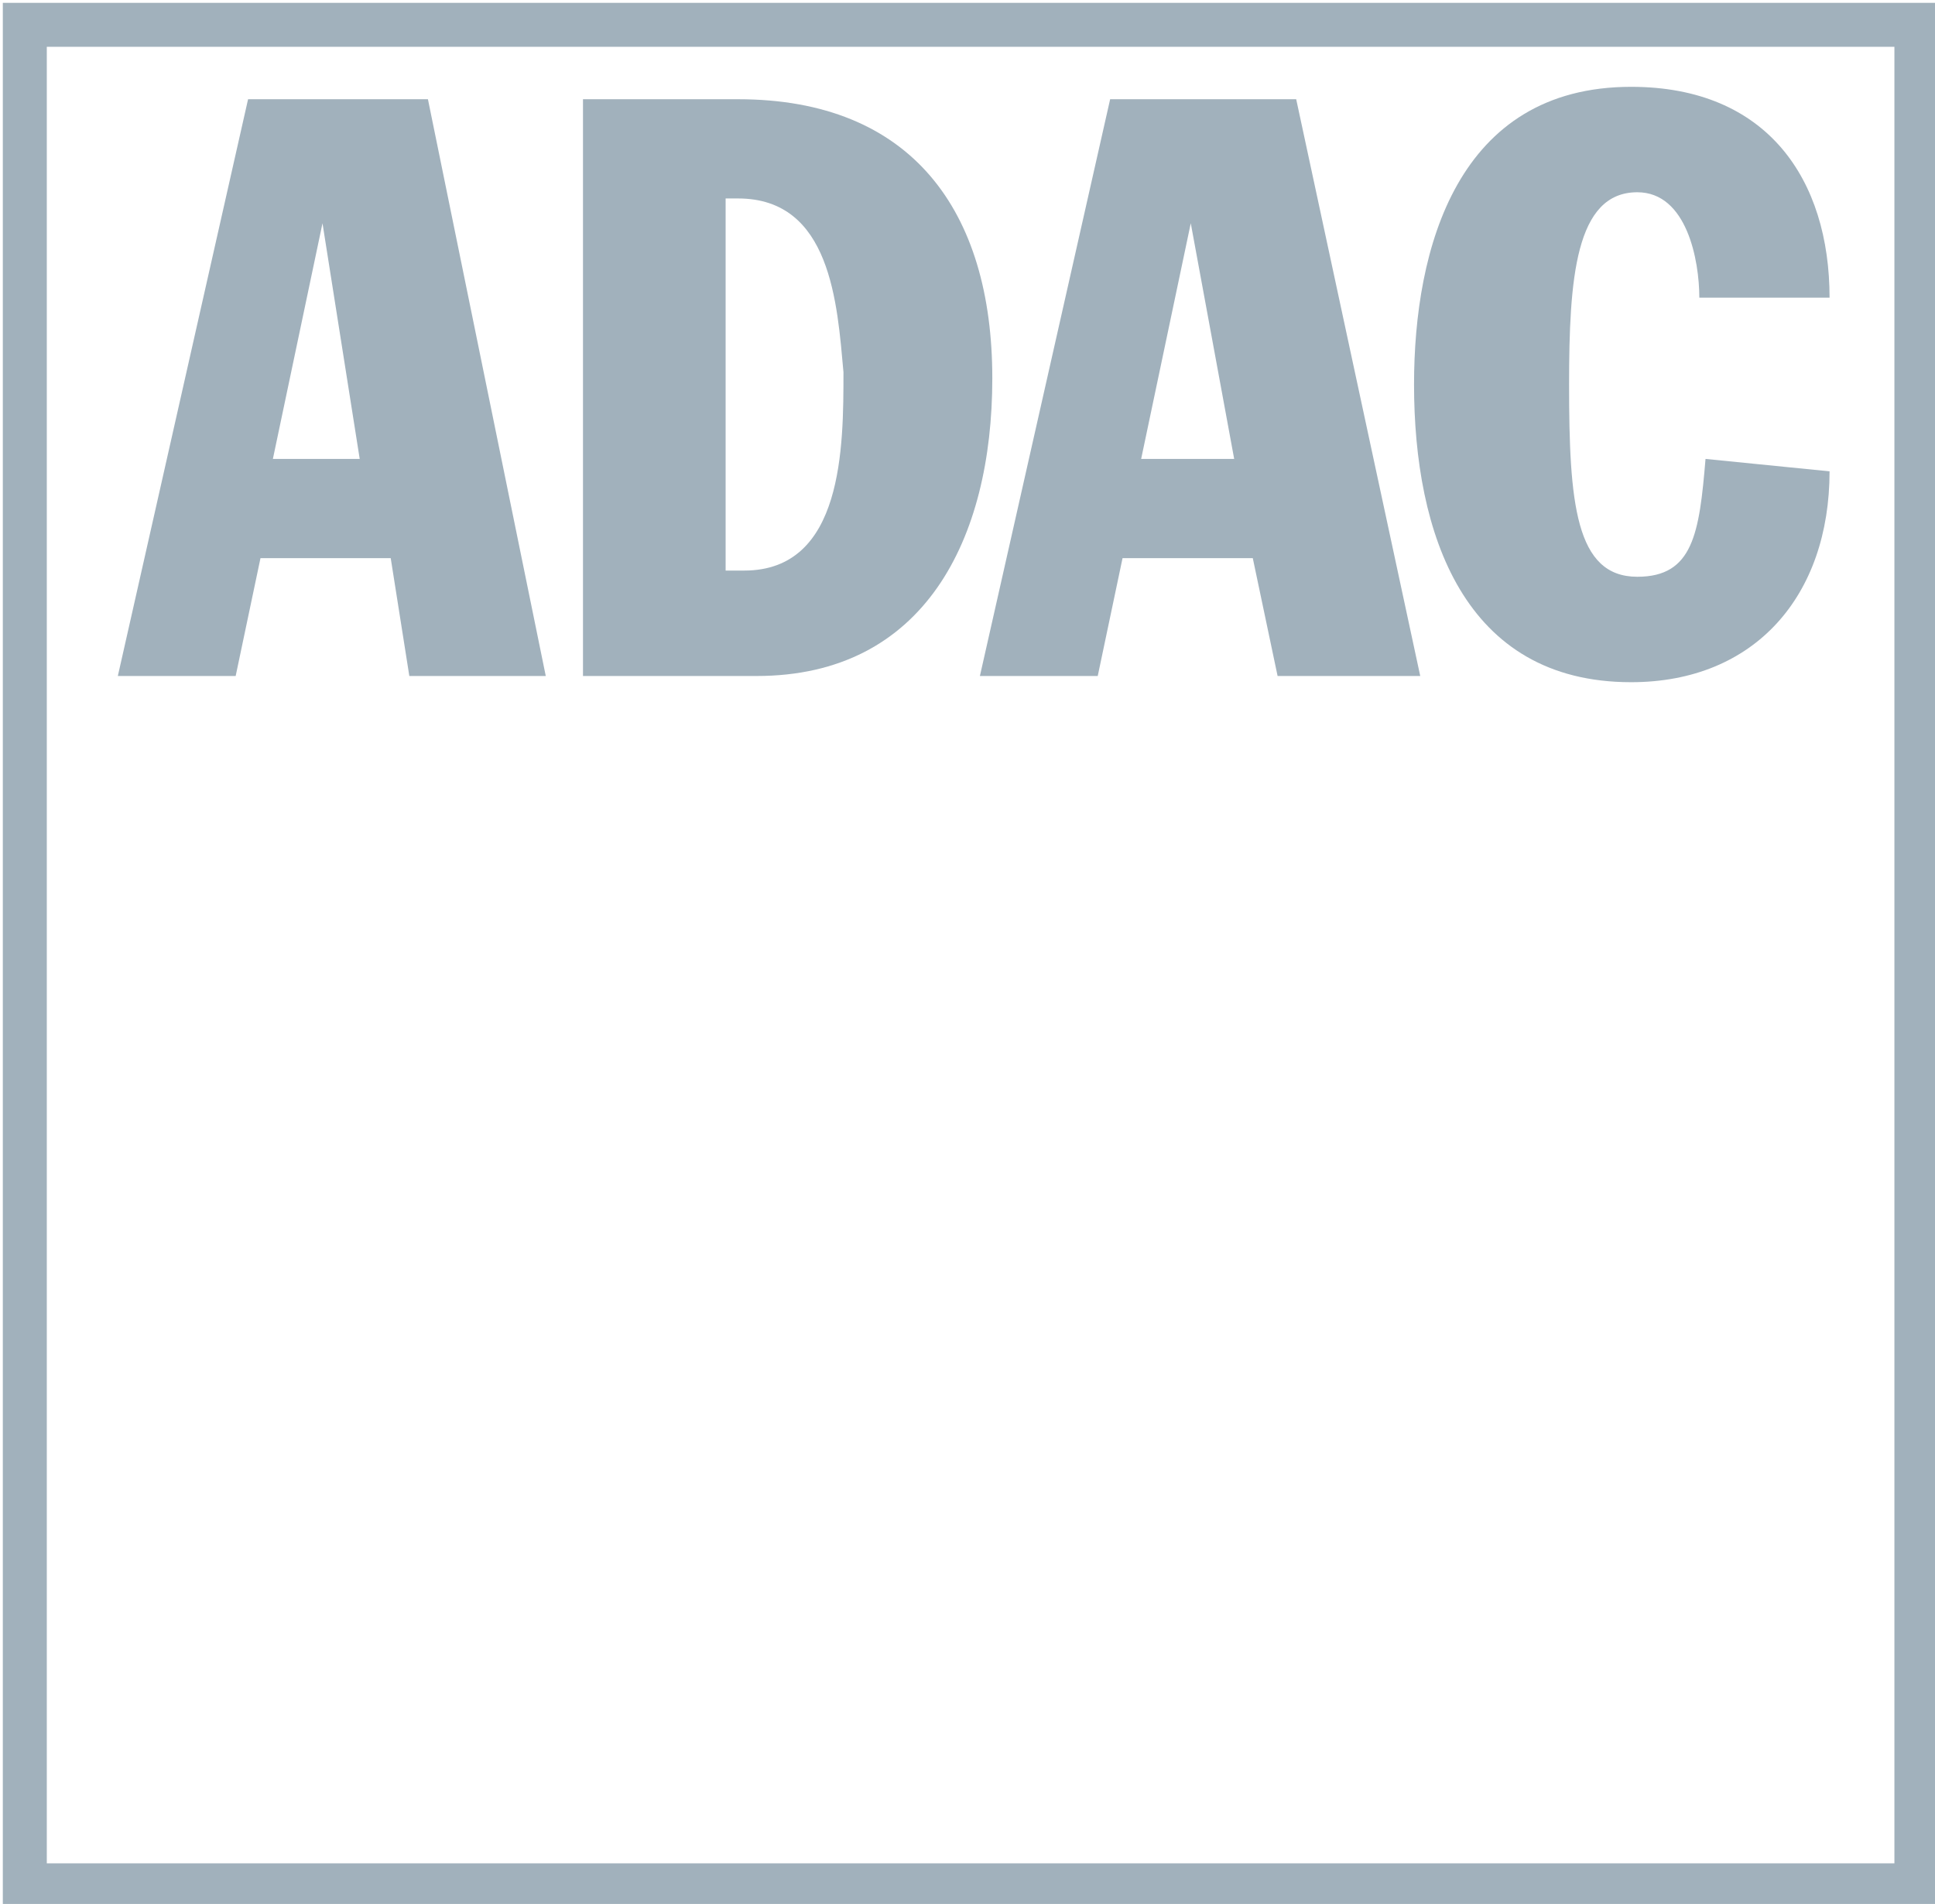 <?xml version="1.0" encoding="utf-8"?>
<!-- Generator: Adobe Illustrator 26.2.0, SVG Export Plug-In . SVG Version: 6.00 Build 0)  -->
<svg version="1.1" id="Marken_00000175318556608897815790000009873745112062820779_"
	 xmlns="http://www.w3.org/2000/svg" xmlns:xlink="http://www.w3.org/1999/xlink" x="0px" y="0px" viewBox="0 0 31.2 30.7"
	 style="enable-background:new 0 0 31.2 30.7;" xml:space="preserve">
<style type="text/css">
	.st0{fill:#A1B1BC;}
	.st1{fill:none;stroke:#A1B1BC;stroke-width:0.709;stroke-miterlimit:10;}
</style>
<g>
	<g>
		<path class="st0" d="M4,1.6l-2.1,9.3h1.9L4.2,9h2.1l0.3,1.9h2.2L6.9,1.6H4z M4.4,7.4l0.8-3.8l0.6,3.8H4.4z"/>
		<path class="st0" d="M17.9,1.6l-2.1,9.3h1.9L18.1,9h2.1l0.4,1.9h2.3l-2-9.3H17.9z M18.4,7.4l0.8-3.8l0.7,3.8H18.4z"/>
		<path class="st0" d="M11.9,1.6H9.4v9.3h2.8c2.7,0,3.8-2.2,3.8-4.8C16,3.4,14.7,1.6,11.9,1.6z M12,9.2h-0.3v-6h0.2
			c1.5,0,1.6,1.7,1.7,2.8C13.6,7.2,13.6,9.2,12,9.2z"/>
		<path class="st0" d="M26.4,9.3c-1,0-1.1-1.2-1.1-3.1c0-1.7,0.1-3.1,1.1-3.1c0.8,0,1,1.1,1,1.7h2.1c0-1.9-1-3.4-3.2-3.4
			c-2.8,0-3.5,2.6-3.5,4.8c0,2.4,0.8,4.8,3.5,4.8c2,0,3.2-1.4,3.2-3.4l-2-0.2C27.4,8.6,27.3,9.3,26.4,9.3z"/>
	</g>
	<rect x="0.4" y="0.4" class="st1" width="30.5" height="30"/>
</g>
</svg>
